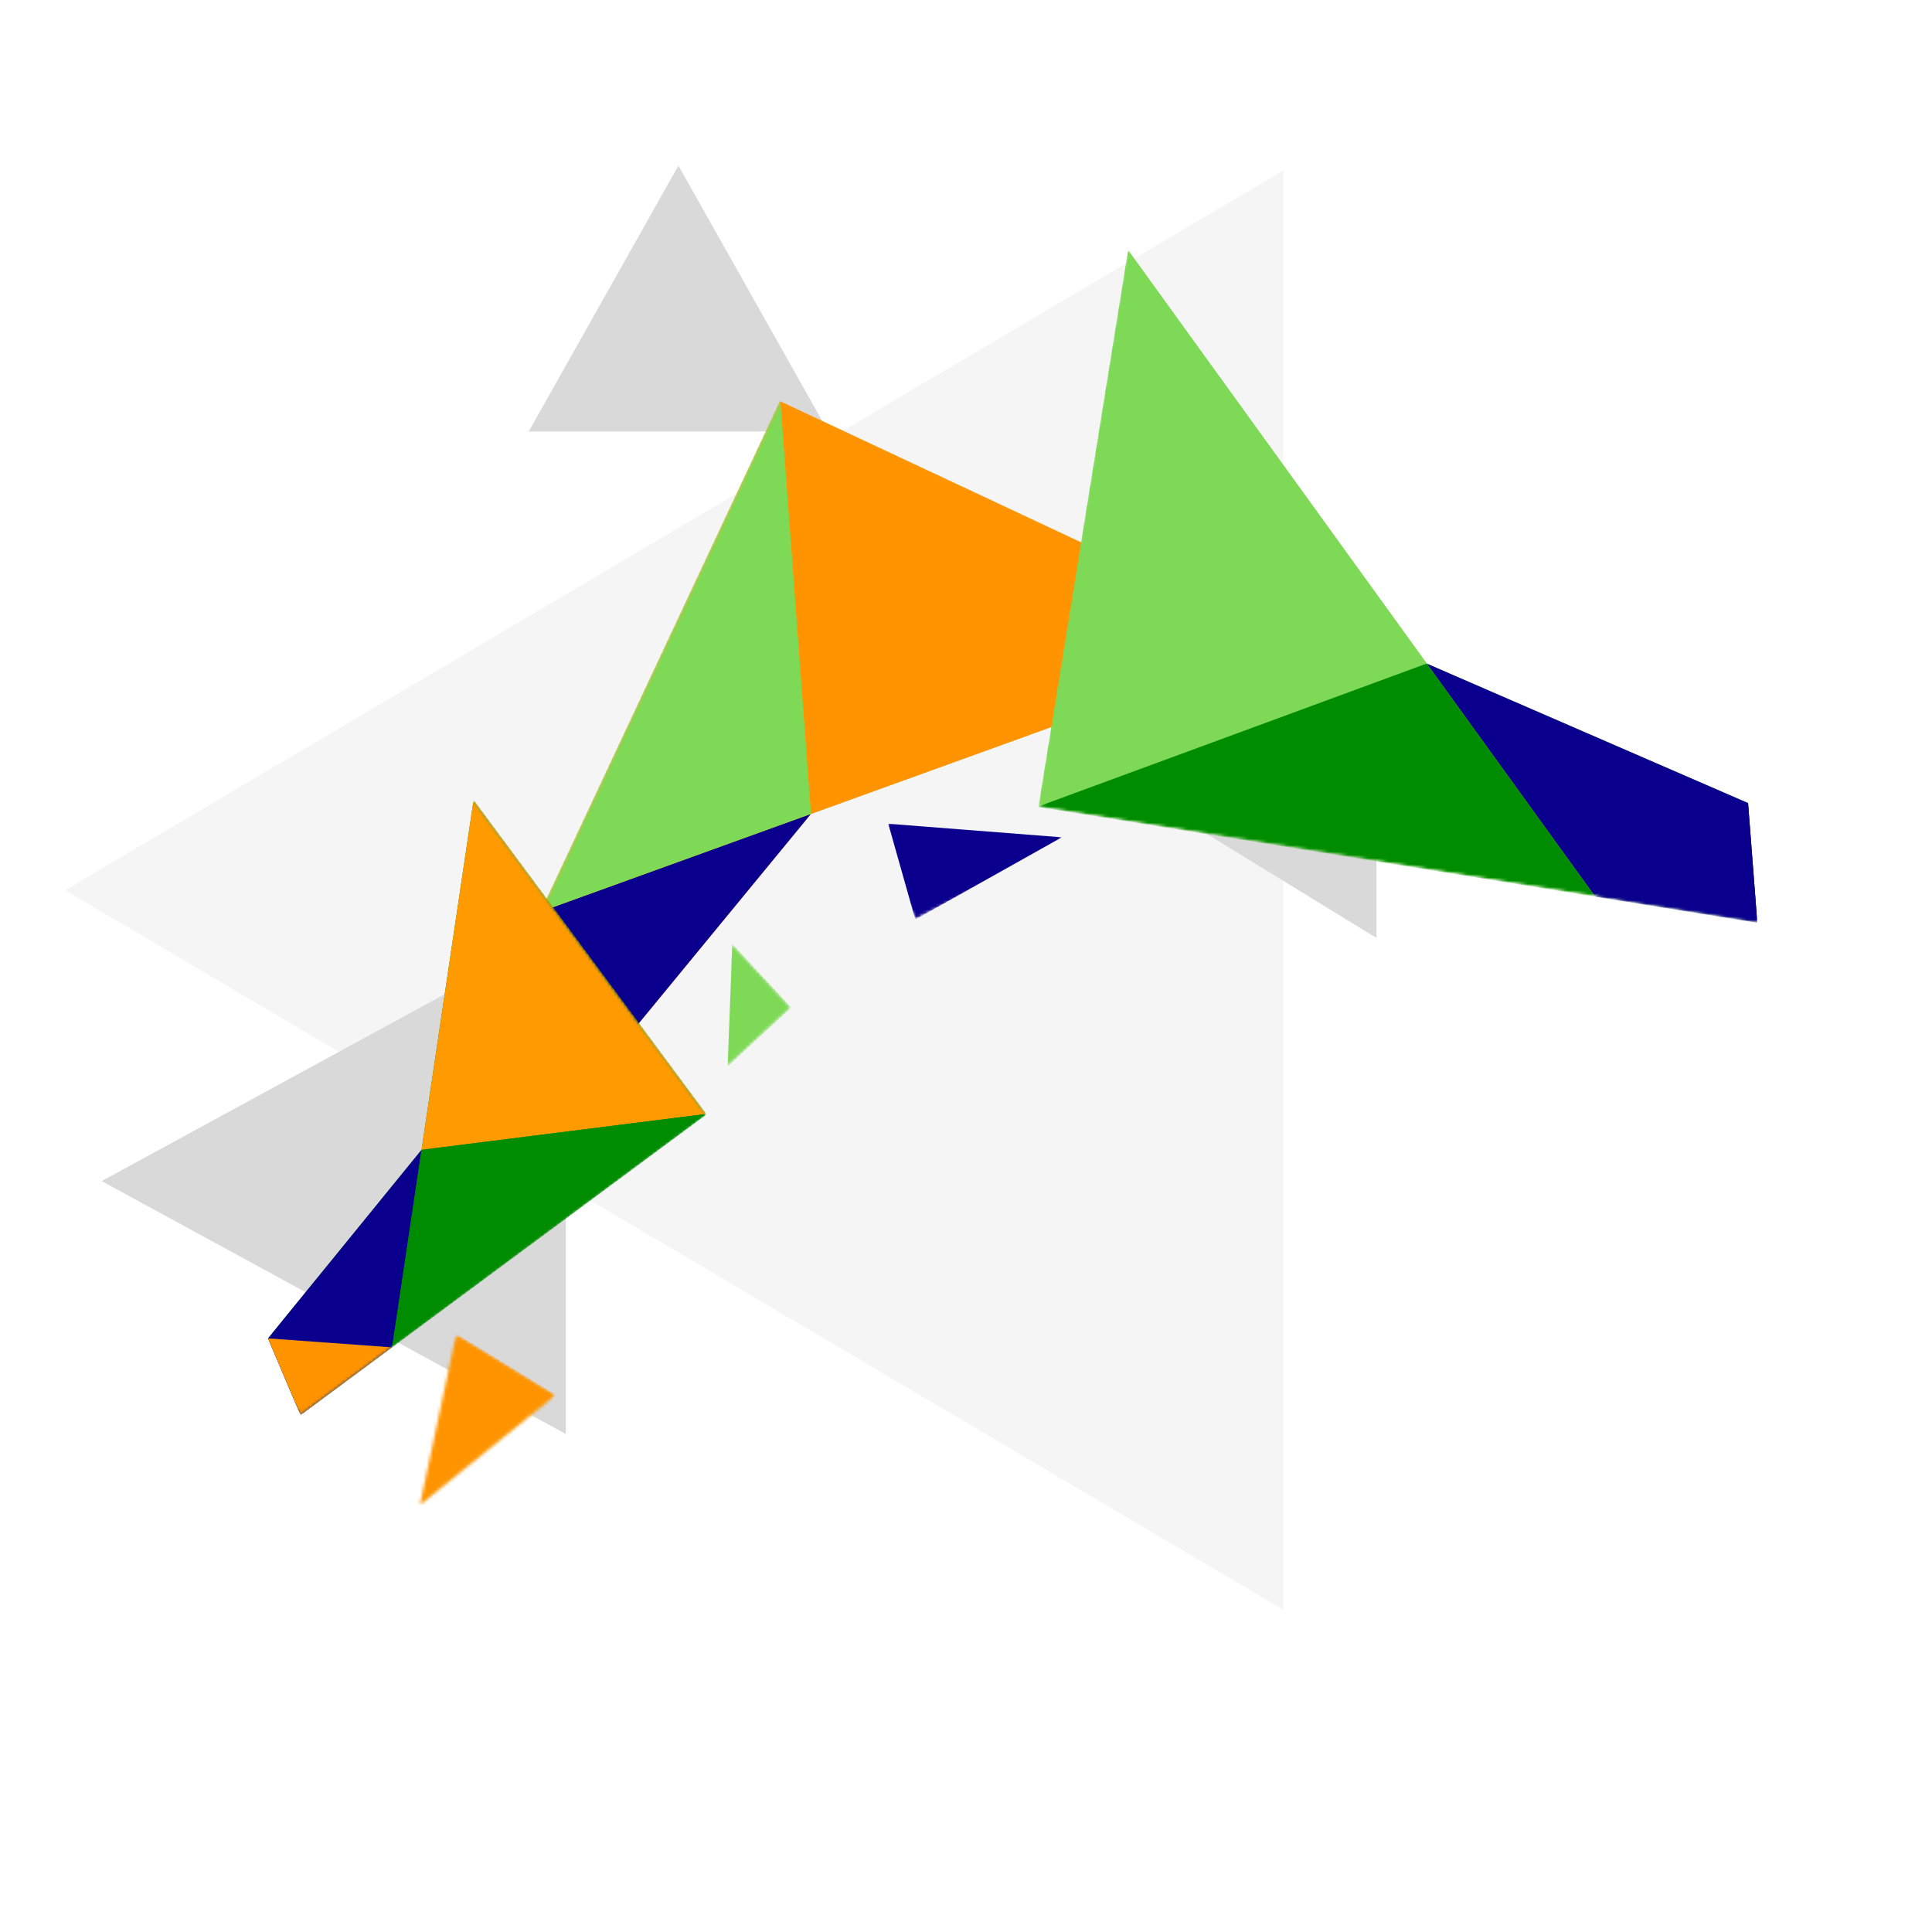 <svg width="600" height="600" viewBox="0 0 600 600" fill="none" xmlns="http://www.w3.org/2000/svg">
<path d="M31.581 366.796L175.728 288.262L175.728 445.331L31.581 366.796Z" fill="#D9D9D9"/>
<path d="M340.177 237.763L427.477 184.235V291.292L340.177 237.763Z" fill="#D9D9D9"/>
<path d="M20.262 276.452L398.563 52.961L398.563 499.943L20.262 276.452Z" fill="#D9D9D9" fill-opacity="0.25"/>
<path d="M210.693 51.433L257.189 133.996H164.198L210.693 51.433Z" fill="#D9D9D9"/>
<g clip-path="url(#clip0_96_943)">
<mask id="mask0_96_943" style="mask-type:luminance" maskUnits="userSpaceOnUse" x="146" y="124" width="255" height="280">
<path d="M242.408 124.311L400.91 198.609L304.781 403.681L146.28 329.383L242.408 124.311Z" fill="white"/>
</mask>
<g mask="url(#mask0_96_943)">
<path fill-rule="evenodd" clip-rule="evenodd" d="M400.768 198.912L321.189 227.692L251.849 252.765L182.77 336.787L173.097 334.811L146.194 329.311L242.169 124.567L400.768 198.912Z" fill="#FF9A00"/>
</g>
<mask id="mask1_96_943" style="mask-type:luminance" maskUnits="userSpaceOnUse" x="146" y="224" width="107" height="133">
<path d="M195.222 224.974L252.766 251.949L203.824 356.357L146.28 329.383L195.222 224.974Z" fill="white"/>
</mask>
<g mask="url(#mask1_96_943)">
<path fill-rule="evenodd" clip-rule="evenodd" d="M167.828 283.158L251.849 252.765L182.769 336.787L173.097 334.811L146.194 329.311L167.828 283.158Z" fill="#0B008E"/>
</g>
<mask id="mask2_96_943" style="mask-type:luminance" maskUnits="userSpaceOnUse" x="146" y="282" width="56" height="64">
<path d="M168.158 282.711L201.736 298.451L179.859 345.123L146.28 329.383L168.158 282.711Z" fill="white"/>
</mask>
<g mask="url(#mask2_96_943)">
<path fill-rule="evenodd" clip-rule="evenodd" d="M167.828 283.158L182.769 336.787L173.097 334.811L146.194 329.311L167.828 283.158Z" fill="#008C01"/>
</g>
<mask id="mask3_96_943" style="mask-type:luminance" maskUnits="userSpaceOnUse" x="194" y="124" width="207" height="177">
<path d="M242.408 124.311L400.91 198.609L353.213 300.362L194.711 226.064L242.408 124.311Z" fill="white"/>
</mask>
<g mask="url(#mask3_96_943)">
<path fill-rule="evenodd" clip-rule="evenodd" d="M400.772 198.914L242.369 124.661L251.858 252.769L321.197 227.696L400.772 198.914Z" fill="#FF9400"/>
</g>
<mask id="mask4_96_943" style="mask-type:luminance" maskUnits="userSpaceOnUse" x="167" y="124" width="133" height="187">
<path d="M242.408 124.311L299.953 151.285L225.192 310.774L167.647 283.8L242.408 124.311Z" fill="white"/>
</mask>
<g mask="url(#mask4_96_943)">
<path fill-rule="evenodd" clip-rule="evenodd" d="M242.369 124.661L242.173 124.569L167.833 283.16L251.858 252.769L242.369 124.661Z" fill="#7ED957"/>
</g>
<mask id="mask5_96_943" style="mask-type:luminance" maskUnits="userSpaceOnUse" x="63" y="247" width="183" height="226">
<path d="M147.167 247.625L245.209 293.583L161.463 472.237L63.421 426.28L147.167 247.625Z" fill="white"/>
</mask>
<g mask="url(#mask5_96_943)">
<mask id="mask6_96_943" style="mask-type:luminance" maskUnits="userSpaceOnUse" x="20" y="248" width="200" height="192">
<path d="M93.344 439.512L20.826 341.636L146.974 248.168L219.496 346.045L93.344 439.512Z" fill="white"/>
</mask>
<g mask="url(#mask6_96_943)">
<mask id="mask7_96_943" style="mask-type:luminance" maskUnits="userSpaceOnUse" x="20" y="248" width="200" height="192">
<path d="M20.959 341.818L93.476 439.693L219.628 346.227L147.107 248.35L20.959 341.818Z" fill="white"/>
</mask>
<g mask="url(#mask7_96_943)">
<path fill-rule="evenodd" clip-rule="evenodd" d="M147.089 248.367L138.445 306.469L130.913 357.095L83.241 415.645L85.915 421.953L93.354 439.501L219.469 346.059L147.089 248.367Z" fill="#008C01"/>
</g>
</g>
</g>
<mask id="mask8_96_943" style="mask-type:luminance" maskUnits="userSpaceOnUse" x="75" y="349" width="73" height="99">
<path d="M114.213 349.106L147.983 364.935L109.174 447.727L75.404 431.897L114.213 349.106Z" fill="white"/>
</mask>
<g mask="url(#mask8_96_943)">
<mask id="mask9_96_943" style="mask-type:luminance" maskUnits="userSpaceOnUse" x="20" y="248" width="200" height="192">
<path d="M93.343 439.512L20.826 341.636L146.974 248.168L219.495 346.045L93.343 439.512Z" fill="white"/>
</mask>
<g mask="url(#mask9_96_943)">
<mask id="mask10_96_943" style="mask-type:luminance" maskUnits="userSpaceOnUse" x="20" y="248" width="200" height="192">
<path d="M20.959 341.818L93.476 439.693L219.628 346.227L147.107 248.35L20.959 341.818Z" fill="white"/>
</mask>
<g mask="url(#mask10_96_943)">
<path fill-rule="evenodd" clip-rule="evenodd" d="M121.781 418.441L130.913 357.095L83.24 415.644L85.914 421.953L93.353 439.501L121.781 418.441Z" fill="#0B008E"/>
</g>
</g>
</g>
<mask id="mask11_96_943" style="mask-type:luminance" maskUnits="userSpaceOnUse" x="75" y="402" width="48" height="46">
<path d="M89.191 402.484L122.962 418.314L109.174 447.727L75.404 431.897L89.191 402.484Z" fill="white"/>
</mask>
<g mask="url(#mask11_96_943)">
<mask id="mask12_96_943" style="mask-type:luminance" maskUnits="userSpaceOnUse" x="20" y="248" width="200" height="192">
<path d="M93.343 439.512L20.826 341.636L146.974 248.168L219.495 346.045L93.343 439.512Z" fill="white"/>
</mask>
<g mask="url(#mask12_96_943)">
<mask id="mask13_96_943" style="mask-type:luminance" maskUnits="userSpaceOnUse" x="20" y="248" width="200" height="192">
<path d="M20.959 341.818L93.476 439.693L219.628 346.227L147.107 248.35L20.959 341.818Z" fill="white"/>
</mask>
<g mask="url(#mask13_96_943)">
<path fill-rule="evenodd" clip-rule="evenodd" d="M121.781 418.441L83.24 415.644L85.914 421.953L93.353 439.501L121.781 418.441Z" fill="#FF9400"/>
</g>
</g>
</g>
<mask id="mask14_96_943" style="mask-type:luminance" maskUnits="userSpaceOnUse" x="101" y="247" width="145" height="144">
<path d="M147.167 247.625L245.209 293.583L199.762 390.536L101.719 344.578L147.167 247.625Z" fill="white"/>
</mask>
<g mask="url(#mask14_96_943)">
<mask id="mask15_96_943" style="mask-type:luminance" maskUnits="userSpaceOnUse" x="20" y="248" width="200" height="192">
<path d="M93.344 439.512L20.826 341.636L146.974 248.168L219.496 346.045L93.344 439.512Z" fill="white"/>
</mask>
<g mask="url(#mask15_96_943)">
<mask id="mask16_96_943" style="mask-type:luminance" maskUnits="userSpaceOnUse" x="20" y="248" width="200" height="192">
<path d="M20.959 341.818L93.476 439.693L219.628 346.227L147.107 248.35L20.959 341.818Z" fill="white"/>
</mask>
<g mask="url(#mask16_96_943)">
<path fill-rule="evenodd" clip-rule="evenodd" d="M147.084 248.365L219.379 345.939L130.911 357.088L138.441 306.467L147.084 248.365Z" fill="#FF9A00"/>
</g>
</g>
</g>
<mask id="mask17_96_943" style="mask-type:luminance" maskUnits="userSpaceOnUse" x="105" y="313" width="116" height="131">
<path d="M150.979 313.191L220.698 345.872L174.74 443.914L105.021 411.233L150.979 313.191Z" fill="white"/>
</mask>
<g mask="url(#mask17_96_943)">
<mask id="mask18_96_943" style="mask-type:luminance" maskUnits="userSpaceOnUse" x="20" y="248" width="200" height="192">
<path d="M93.344 439.512L20.826 341.636L146.974 248.168L219.496 346.045L93.344 439.512Z" fill="white"/>
</mask>
<g mask="url(#mask18_96_943)">
<mask id="mask19_96_943" style="mask-type:luminance" maskUnits="userSpaceOnUse" x="20" y="248" width="200" height="192">
<path d="M20.959 341.818L93.476 439.693L219.628 346.227L147.107 248.35L20.959 341.818Z" fill="white"/>
</mask>
<g mask="url(#mask19_96_943)">
<path fill-rule="evenodd" clip-rule="evenodd" d="M219.379 345.939L219.469 346.059L121.779 418.434L130.911 357.088L219.379 345.939Z" fill="#008C01"/>
</g>
</g>
</g>
<mask id="mask20_96_943" style="mask-type:luminance" maskUnits="userSpaceOnUse" x="277" y="76" width="315" height="268">
<path d="M349.516 76.732L591.353 190.095L519.353 343.694L277.515 230.332L349.516 76.732Z" fill="white"/>
</mask>
<g mask="url(#mask20_96_943)">
<mask id="mask21_96_943" style="mask-type:luminance" maskUnits="userSpaceOnUse" x="322" y="77" width="252" height="210">
<path d="M573.621 113.676L545.789 286.5L322.184 250.492L350.017 77.668L573.621 113.676Z" fill="white"/>
</mask>
<g mask="url(#mask21_96_943)">
<mask id="mask22_96_943" style="mask-type:luminance" maskUnits="userSpaceOnUse" x="322" y="77" width="252" height="210">
<path d="M573.621 113.676L545.789 286.5L322.184 250.492L350.017 77.668L573.621 113.676Z" fill="white"/>
</mask>
<g mask="url(#mask22_96_943)">
<path fill-rule="evenodd" clip-rule="evenodd" d="M350.348 77.725L399.908 146.314L443.088 206.08L542.871 249.386L543.636 259.227L545.746 286.604L322.498 250.655L350.348 77.725Z" fill="#7ED957"/>
</g>
</g>
</g>
<mask id="mask23_96_943" style="mask-type:luminance" maskUnits="userSpaceOnUse" x="424" y="202" width="137" height="99">
<path d="M444.732 202.418L560.204 256.546L539.778 300.12L424.306 245.992L444.732 202.418Z" fill="white"/>
</mask>
<g mask="url(#mask23_96_943)">
<mask id="mask24_96_943" style="mask-type:luminance" maskUnits="userSpaceOnUse" x="322" y="77" width="252" height="210">
<path d="M573.622 113.676L545.789 286.5L322.185 250.492L350.017 77.668L573.622 113.676Z" fill="white"/>
</mask>
<g mask="url(#mask24_96_943)">
<mask id="mask25_96_943" style="mask-type:luminance" maskUnits="userSpaceOnUse" x="322" y="77" width="252" height="210">
<path d="M573.622 113.676L545.789 286.5L322.185 250.492L350.017 77.668L573.622 113.676Z" fill="white"/>
</mask>
<g mask="url(#mask25_96_943)">
<path fill-rule="evenodd" clip-rule="evenodd" d="M495.424 278.503L443.088 206.08L542.872 249.386L543.636 259.227L545.746 286.604L495.424 278.503Z" fill="#0B008E"/>
</g>
</g>
</g>
<mask id="mask26_96_943" style="mask-type:luminance" maskUnits="userSpaceOnUse" x="494" y="235" width="67" height="66">
<path d="M514.451 235.099L560.204 256.546L539.778 300.12L494.025 278.673L514.451 235.099Z" fill="white"/>
</mask>
<g mask="url(#mask26_96_943)">
<mask id="mask27_96_943" style="mask-type:luminance" maskUnits="userSpaceOnUse" x="322" y="77" width="252" height="210">
<path d="M573.621 113.676L545.789 286.5L322.184 250.492L350.017 77.668L573.621 113.676Z" fill="white"/>
</mask>
<g mask="url(#mask27_96_943)">
<mask id="mask28_96_943" style="mask-type:luminance" maskUnits="userSpaceOnUse" x="322" y="77" width="252" height="210">
<path d="M573.621 113.676L545.789 286.5L322.184 250.492L350.017 77.668L573.621 113.676Z" fill="white"/>
</mask>
<g mask="url(#mask28_96_943)">
<path fill-rule="evenodd" clip-rule="evenodd" d="M495.423 278.503L542.871 249.386L543.635 259.227L545.745 286.604L495.423 278.503Z" fill="#0B008E"/>
</g>
</g>
</g>
<mask id="mask29_96_943" style="mask-type:luminance" maskUnits="userSpaceOnUse" x="277" y="76" width="200" height="215">
<path d="M349.516 76.732L476.971 136.478L404.97 290.077L277.515 230.332L349.516 76.732Z" fill="white"/>
</mask>
<g mask="url(#mask29_96_943)">
<mask id="mask30_96_943" style="mask-type:luminance" maskUnits="userSpaceOnUse" x="322" y="77" width="252" height="210">
<path d="M573.621 113.676L545.789 286.5L322.184 250.492L350.017 77.668L573.621 113.676Z" fill="white"/>
</mask>
<g mask="url(#mask30_96_943)">
<mask id="mask31_96_943" style="mask-type:luminance" maskUnits="userSpaceOnUse" x="322" y="77" width="252" height="210">
<path d="M573.621 113.676L545.789 286.5L322.184 250.492L350.017 77.668L573.621 113.676Z" fill="white"/>
</mask>
<g mask="url(#mask31_96_943)">
<path fill-rule="evenodd" clip-rule="evenodd" d="M350.348 77.714L322.532 250.437L443.088 206.069L399.906 146.308L350.348 77.714Z" fill="#7ED957"/>
</g>
</g>
</g>
<mask id="mask32_96_943" style="mask-type:luminance" maskUnits="userSpaceOnUse" x="321" y="166" width="194" height="157">
<path d="M360.409 166.877L514.008 238.878L474.689 322.758L321.09 250.758L360.409 166.877Z" fill="white"/>
</mask>
<g mask="url(#mask32_96_943)">
<mask id="mask33_96_943" style="mask-type:luminance" maskUnits="userSpaceOnUse" x="322" y="77" width="252" height="210">
<path d="M573.621 113.676L545.789 286.5L322.184 250.492L350.017 77.668L573.621 113.676Z" fill="white"/>
</mask>
<g mask="url(#mask33_96_943)">
<mask id="mask34_96_943" style="mask-type:luminance" maskUnits="userSpaceOnUse" x="322" y="77" width="252" height="210">
<path d="M573.621 113.676L545.789 286.5L322.184 250.492L350.017 77.668L573.621 113.676Z" fill="white"/>
</mask>
<g mask="url(#mask34_96_943)">
<path fill-rule="evenodd" clip-rule="evenodd" d="M322.532 250.437L322.501 250.646L495.423 278.493L443.088 206.069L322.532 250.437Z" fill="#008C01"/>
</g>
</g>
</g>
<mask id="mask35_96_943" style="mask-type:luminance" maskUnits="userSpaceOnUse" x="264" y="237" width="67" height="63">
<path d="M283.609 237.174L330.451 259.132L311.558 299.438L264.715 277.481L283.609 237.174Z" fill="white"/>
</mask>
<g mask="url(#mask35_96_943)">
<mask id="mask36_96_943" style="mask-type:luminance" maskUnits="userSpaceOnUse" x="270" y="234" width="61" height="52">
<path d="M284.245 285.566L270.354 258.21L317.018 234.519L330.91 261.875L284.245 285.566Z" fill="white"/>
</mask>
<g mask="url(#mask36_96_943)">
<mask id="mask37_96_943" style="mask-type:luminance" maskUnits="userSpaceOnUse" x="270" y="234" width="61" height="52">
<path d="M284.245 285.566L270.354 258.21L317.018 234.519L330.91 261.875L284.245 285.566Z" fill="white"/>
</mask>
<g mask="url(#mask37_96_943)">
<path d="M284.26 285.557L275.858 255.823L329.749 260.033L284.26 285.557Z" fill="#0B008E"/>
</g>
</g>
</g>
<mask id="mask38_96_943" style="mask-type:luminance" maskUnits="userSpaceOnUse" x="118" y="413" width="57" height="66">
<path d="M141.14 413.548L174.91 429.378L151.931 478.399L118.161 462.569L141.14 413.548Z" fill="white"/>
</mask>
<g mask="url(#mask38_96_943)">
<mask id="mask39_96_943" style="mask-type:luminance" maskUnits="userSpaceOnUse" x="114" y="414" width="59" height="63">
<path d="M141.726 414.191L172.674 433.162L145.85 476.924L114.899 457.957L141.726 414.191Z" fill="white"/>
</mask>
<g mask="url(#mask39_96_943)">
<mask id="mask40_96_943" style="mask-type:luminance" maskUnits="userSpaceOnUse" x="130" y="414" width="43" height="54">
<path d="M130.398 467.402L172.675 433.162L141.726 414.191L130.398 467.402Z" fill="white"/>
</mask>
<g mask="url(#mask40_96_943)">
<path d="M141.726 414.191L172.674 433.162L145.85 476.924L114.899 457.957L141.726 414.191Z" fill="#FF9400"/>
</g>
</g>
</g>
<mask id="mask41_96_943" style="mask-type:luminance" maskUnits="userSpaceOnUse" x="211" y="291" width="41" height="46">
<path d="M227.404 291.881L251.37 303.115L235.54 336.885L211.574 325.651L227.404 291.881Z" fill="white"/>
</mask>
<g mask="url(#mask41_96_943)">
<mask id="mask42_96_943" style="mask-type:luminance" maskUnits="userSpaceOnUse" x="207" y="293" width="39" height="39">
<path d="M225.977 331.265L207.593 311.401L227.46 293.012L245.848 312.879L225.977 331.265Z" fill="white"/>
</mask>
<g mask="url(#mask42_96_943)">
<mask id="mask43_96_943" style="mask-type:luminance" maskUnits="userSpaceOnUse" x="207" y="293" width="39" height="39">
<path d="M225.977 331.265L207.593 311.401L227.46 293.012L245.848 312.879L225.977 331.265Z" fill="white"/>
</mask>
<g mask="url(#mask43_96_943)">
<path d="M227.422 293.072L245.76 312.89L245.791 312.925L225.975 331.259L227.422 293.072Z" fill="#7ED957"/>
</g>
</g>
</g>
</g>
<defs>
<clipPath id="clip0_96_943">
<rect width="451.164" height="451.164" fill="white" transform="translate(191.491) rotate(25.115)"/>
</clipPath>
</defs>
</svg>
